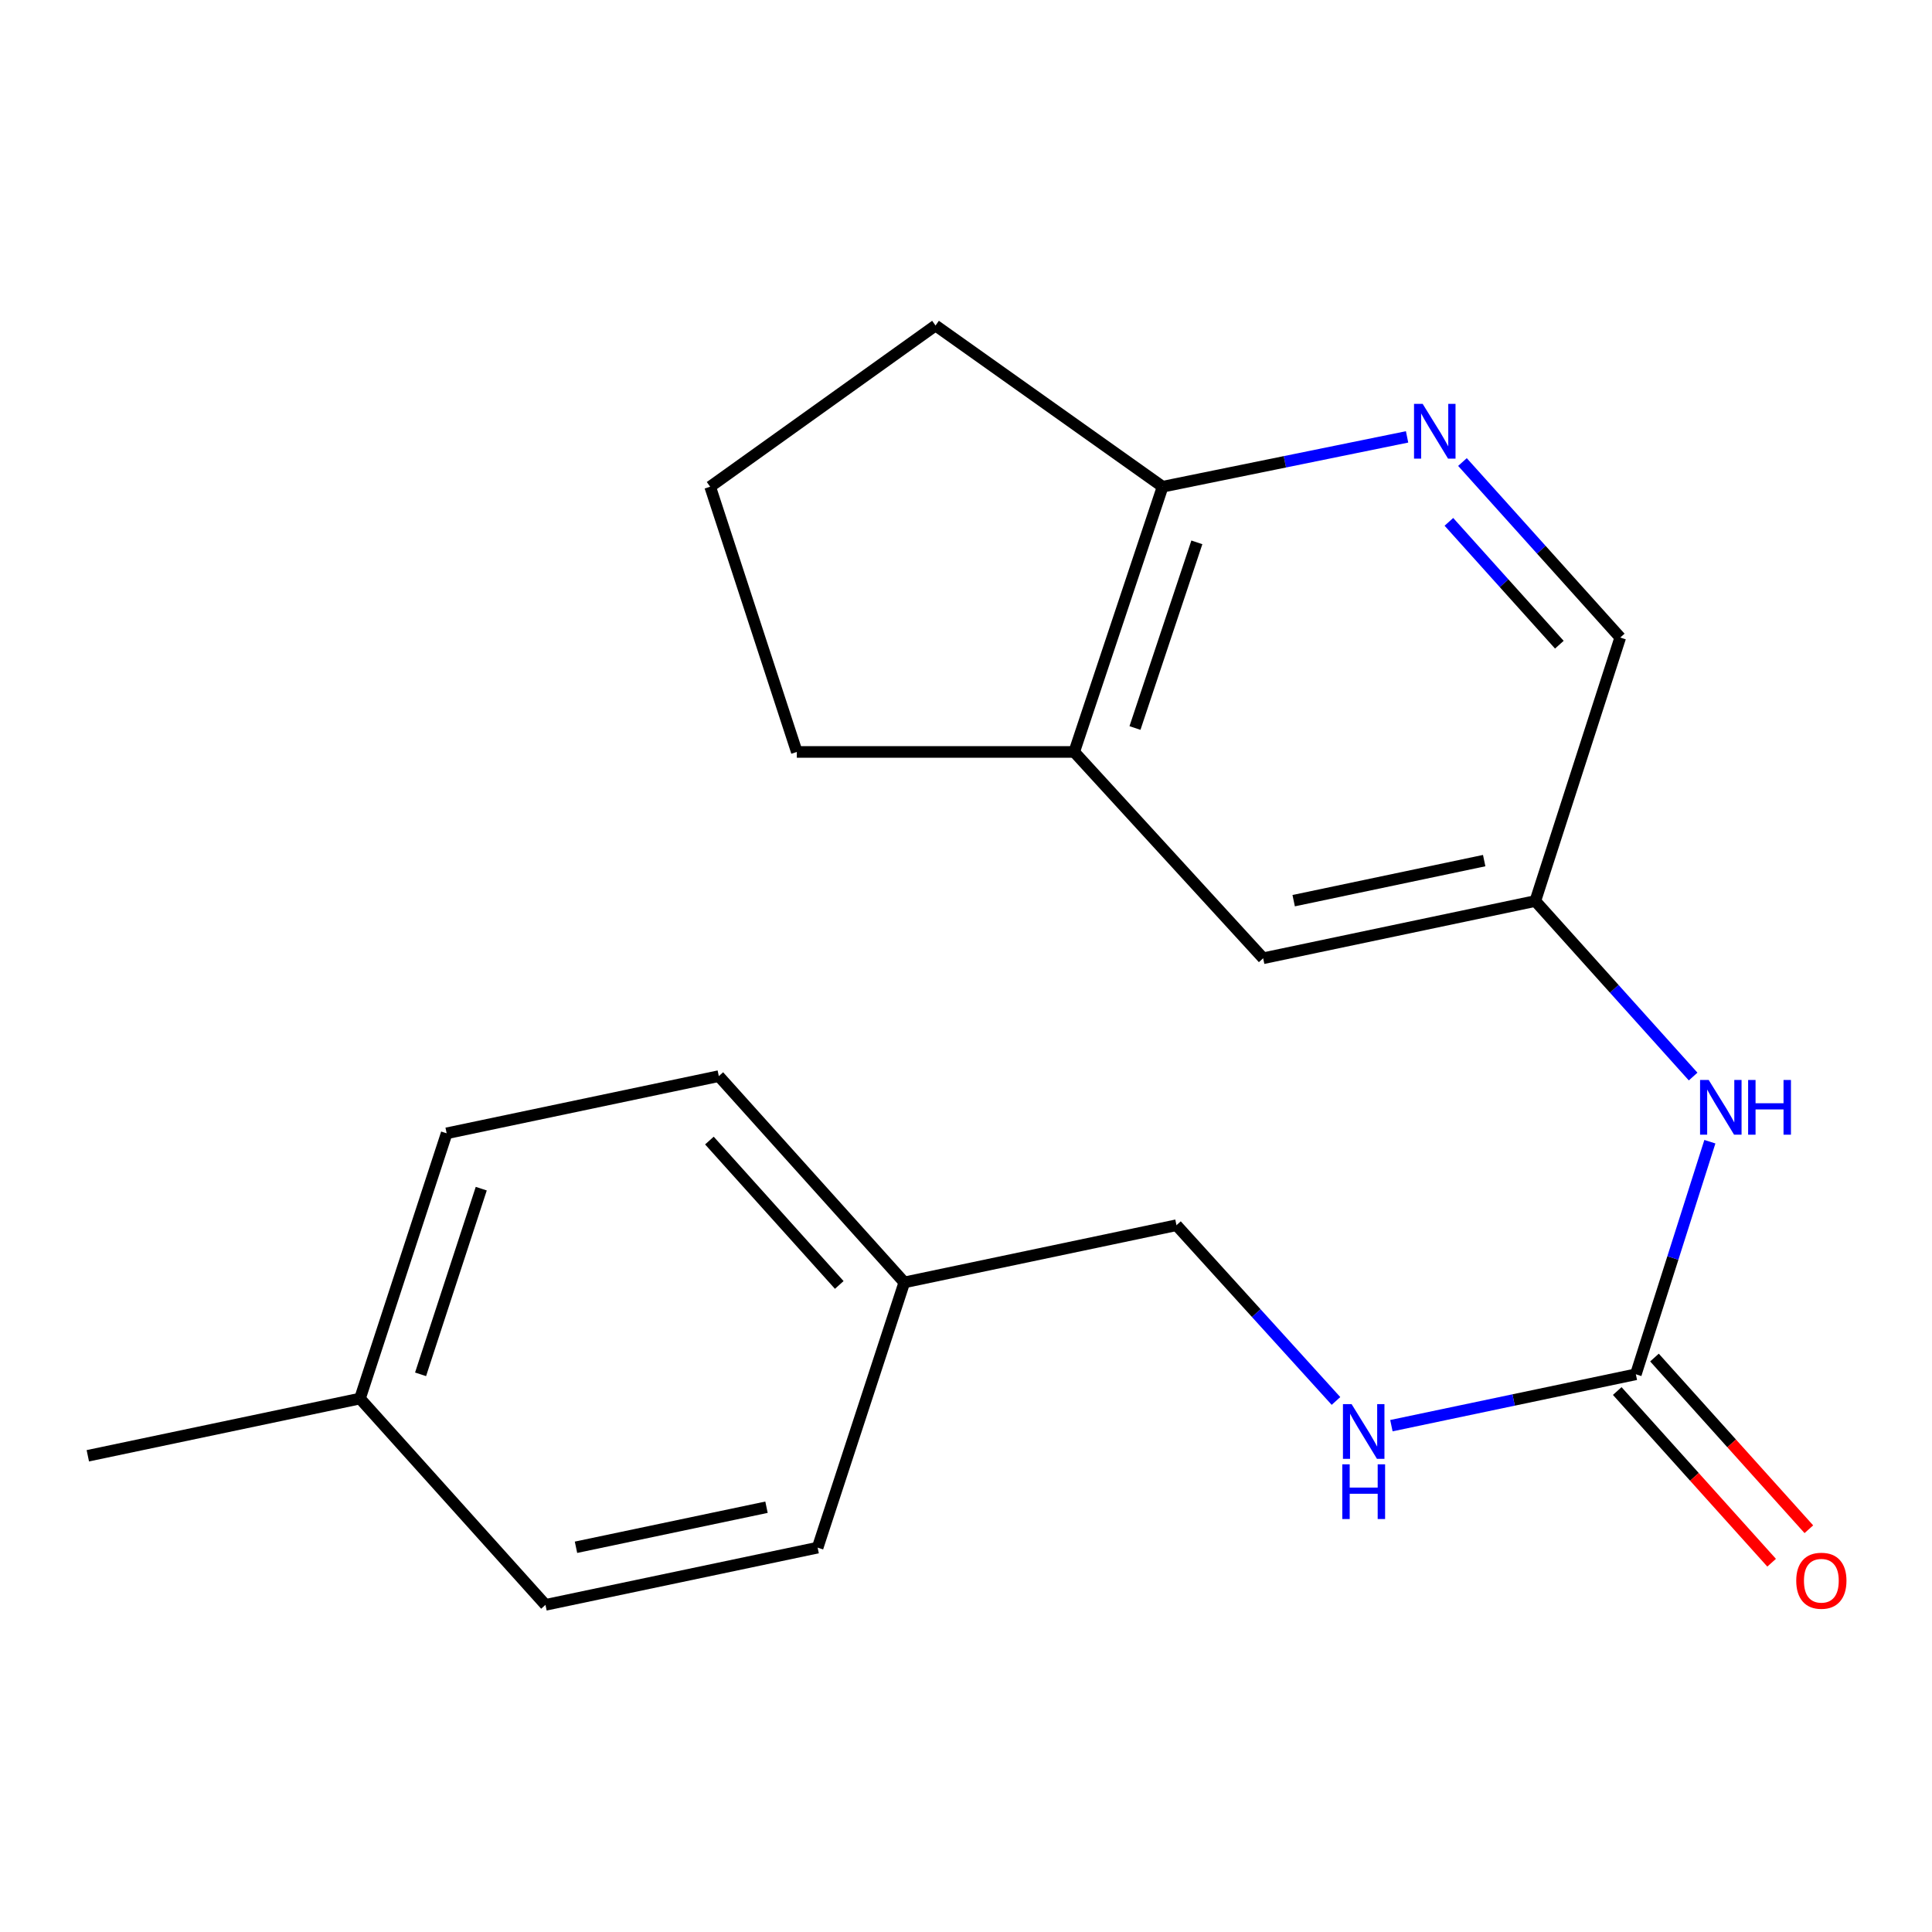 <?xml version='1.0' encoding='iso-8859-1'?>
<svg version='1.1' baseProfile='full'
              xmlns='http://www.w3.org/2000/svg'
                      xmlns:rdkit='http://www.rdkit.org/xml'
                      xmlns:xlink='http://www.w3.org/1999/xlink'
                  xml:space='preserve'
width='1000px' height='1000px' viewBox='0 0 1000 1000'>
<!-- END OF HEADER -->
<rect style='opacity:1.0;fill:#FFFFFF;stroke:none' width='1000' height='1000' x='0' y='0'> </rect>
<path class='bond-0' d='M 846.715,711.333 L 865.873,651.138' style='fill:none;fill-rule:evenodd;stroke:#000000;stroke-width:6px;stroke-linecap:butt;stroke-linejoin:miter;stroke-opacity:1' />
<path class='bond-0' d='M 865.873,651.138 L 885.03,590.943' style='fill:none;fill-rule:evenodd;stroke:#0000FF;stroke-width:6px;stroke-linecap:butt;stroke-linejoin:miter;stroke-opacity:1' />
<path class='bond-1' d='M 846.715,711.333 L 783.45,724.628' style='fill:none;fill-rule:evenodd;stroke:#000000;stroke-width:6px;stroke-linecap:butt;stroke-linejoin:miter;stroke-opacity:1' />
<path class='bond-1' d='M 783.45,724.628 L 720.186,737.924' style='fill:none;fill-rule:evenodd;stroke:#0000FF;stroke-width:6px;stroke-linecap:butt;stroke-linejoin:miter;stroke-opacity:1' />
<path class='bond-2' d='M 837.079,719.998 L 877.033,764.428' style='fill:none;fill-rule:evenodd;stroke:#000000;stroke-width:6px;stroke-linecap:butt;stroke-linejoin:miter;stroke-opacity:1' />
<path class='bond-2' d='M 877.033,764.428 L 916.988,808.859' style='fill:none;fill-rule:evenodd;stroke:#FF0000;stroke-width:6px;stroke-linecap:butt;stroke-linejoin:miter;stroke-opacity:1' />
<path class='bond-2' d='M 856.351,702.667 L 896.306,747.098' style='fill:none;fill-rule:evenodd;stroke:#000000;stroke-width:6px;stroke-linecap:butt;stroke-linejoin:miter;stroke-opacity:1' />
<path class='bond-2' d='M 896.306,747.098 L 936.26,791.528' style='fill:none;fill-rule:evenodd;stroke:#FF0000;stroke-width:6px;stroke-linecap:butt;stroke-linejoin:miter;stroke-opacity:1' />
<path class='bond-3' d='M 756.967,239.152 L 797.802,284.575' style='fill:none;fill-rule:evenodd;stroke:#0000FF;stroke-width:6px;stroke-linecap:butt;stroke-linejoin:miter;stroke-opacity:1' />
<path class='bond-3' d='M 797.802,284.575 L 838.637,329.997' style='fill:none;fill-rule:evenodd;stroke:#000000;stroke-width:6px;stroke-linecap:butt;stroke-linejoin:miter;stroke-opacity:1' />
<path class='bond-3' d='M 749.943,270.107 L 778.527,301.903' style='fill:none;fill-rule:evenodd;stroke:#0000FF;stroke-width:6px;stroke-linecap:butt;stroke-linejoin:miter;stroke-opacity:1' />
<path class='bond-3' d='M 778.527,301.903 L 807.112,333.699' style='fill:none;fill-rule:evenodd;stroke:#000000;stroke-width:6px;stroke-linecap:butt;stroke-linejoin:miter;stroke-opacity:1' />
<path class='bond-4' d='M 728.303,226.134 L 665.036,239.029' style='fill:none;fill-rule:evenodd;stroke:#0000FF;stroke-width:6px;stroke-linecap:butt;stroke-linejoin:miter;stroke-opacity:1' />
<path class='bond-4' d='M 665.036,239.029 L 601.769,251.925' style='fill:none;fill-rule:evenodd;stroke:#000000;stroke-width:6px;stroke-linecap:butt;stroke-linejoin:miter;stroke-opacity:1' />
<path class='bond-5' d='M 876.36,557.22 L 835.518,511.796' style='fill:none;fill-rule:evenodd;stroke:#0000FF;stroke-width:6px;stroke-linecap:butt;stroke-linejoin:miter;stroke-opacity:1' />
<path class='bond-5' d='M 835.518,511.796 L 794.676,466.373' style='fill:none;fill-rule:evenodd;stroke:#000000;stroke-width:6px;stroke-linecap:butt;stroke-linejoin:miter;stroke-opacity:1' />
<path class='bond-6' d='M 556.009,389.207 L 653.808,495.992' style='fill:none;fill-rule:evenodd;stroke:#000000;stroke-width:6px;stroke-linecap:butt;stroke-linejoin:miter;stroke-opacity:1' />
<path class='bond-7' d='M 556.009,389.207 L 412.434,389.207' style='fill:none;fill-rule:evenodd;stroke:#000000;stroke-width:6px;stroke-linecap:butt;stroke-linejoin:miter;stroke-opacity:1' />
<path class='bond-8' d='M 556.009,389.207 L 601.769,251.925' style='fill:none;fill-rule:evenodd;stroke:#000000;stroke-width:6px;stroke-linecap:butt;stroke-linejoin:miter;stroke-opacity:1' />
<path class='bond-8' d='M 587.461,376.811 L 619.494,280.713' style='fill:none;fill-rule:evenodd;stroke:#000000;stroke-width:6px;stroke-linecap:butt;stroke-linejoin:miter;stroke-opacity:1' />
<path class='bond-9' d='M 601.769,251.925 L 484.228,168.481' style='fill:none;fill-rule:evenodd;stroke:#000000;stroke-width:6px;stroke-linecap:butt;stroke-linejoin:miter;stroke-opacity:1' />
<path class='bond-10' d='M 691.502,725.133 L 650.221,679.65' style='fill:none;fill-rule:evenodd;stroke:#0000FF;stroke-width:6px;stroke-linecap:butt;stroke-linejoin:miter;stroke-opacity:1' />
<path class='bond-10' d='M 650.221,679.65 L 608.94,634.167' style='fill:none;fill-rule:evenodd;stroke:#000000;stroke-width:6px;stroke-linecap:butt;stroke-linejoin:miter;stroke-opacity:1' />
<path class='bond-11' d='M 794.676,466.373 L 653.808,495.992' style='fill:none;fill-rule:evenodd;stroke:#000000;stroke-width:6px;stroke-linecap:butt;stroke-linejoin:miter;stroke-opacity:1' />
<path class='bond-11' d='M 768.213,445.451 L 669.605,466.185' style='fill:none;fill-rule:evenodd;stroke:#000000;stroke-width:6px;stroke-linecap:butt;stroke-linejoin:miter;stroke-opacity:1' />
<path class='bond-12' d='M 794.676,466.373 L 838.637,329.997' style='fill:none;fill-rule:evenodd;stroke:#000000;stroke-width:6px;stroke-linecap:butt;stroke-linejoin:miter;stroke-opacity:1' />
<path class='bond-13' d='M 608.94,634.167 L 468.072,663.772' style='fill:none;fill-rule:evenodd;stroke:#000000;stroke-width:6px;stroke-linecap:butt;stroke-linejoin:miter;stroke-opacity:1' />
<path class='bond-14' d='M 468.072,663.772 L 423.204,801.054' style='fill:none;fill-rule:evenodd;stroke:#000000;stroke-width:6px;stroke-linecap:butt;stroke-linejoin:miter;stroke-opacity:1' />
<path class='bond-15' d='M 468.072,663.772 L 372.058,557.001' style='fill:none;fill-rule:evenodd;stroke:#000000;stroke-width:6px;stroke-linecap:butt;stroke-linejoin:miter;stroke-opacity:1' />
<path class='bond-15' d='M 434.398,665.087 L 367.188,590.348' style='fill:none;fill-rule:evenodd;stroke:#000000;stroke-width:6px;stroke-linecap:butt;stroke-linejoin:miter;stroke-opacity:1' />
<path class='bond-16' d='M 186.322,723.889 L 231.19,586.606' style='fill:none;fill-rule:evenodd;stroke:#000000;stroke-width:6px;stroke-linecap:butt;stroke-linejoin:miter;stroke-opacity:1' />
<path class='bond-16' d='M 217.689,711.348 L 249.096,615.251' style='fill:none;fill-rule:evenodd;stroke:#000000;stroke-width:6px;stroke-linecap:butt;stroke-linejoin:miter;stroke-opacity:1' />
<path class='bond-17' d='M 186.322,723.889 L 45.455,753.508' style='fill:none;fill-rule:evenodd;stroke:#000000;stroke-width:6px;stroke-linecap:butt;stroke-linejoin:miter;stroke-opacity:1' />
<path class='bond-18' d='M 186.322,723.889 L 282.337,830.674' style='fill:none;fill-rule:evenodd;stroke:#000000;stroke-width:6px;stroke-linecap:butt;stroke-linejoin:miter;stroke-opacity:1' />
<path class='bond-19' d='M 423.204,801.054 L 282.337,830.674' style='fill:none;fill-rule:evenodd;stroke:#000000;stroke-width:6px;stroke-linecap:butt;stroke-linejoin:miter;stroke-opacity:1' />
<path class='bond-19' d='M 396.741,780.133 L 298.134,800.867' style='fill:none;fill-rule:evenodd;stroke:#000000;stroke-width:6px;stroke-linecap:butt;stroke-linejoin:miter;stroke-opacity:1' />
<path class='bond-20' d='M 372.058,557.001 L 231.19,586.606' style='fill:none;fill-rule:evenodd;stroke:#000000;stroke-width:6px;stroke-linecap:butt;stroke-linejoin:miter;stroke-opacity:1' />
<path class='bond-21' d='M 412.434,389.207 L 367.58,251.925' style='fill:none;fill-rule:evenodd;stroke:#000000;stroke-width:6px;stroke-linecap:butt;stroke-linejoin:miter;stroke-opacity:1' />
<path class='bond-22' d='M 367.58,251.925 L 484.228,168.481' style='fill:none;fill-rule:evenodd;stroke:#000000;stroke-width:6px;stroke-linecap:butt;stroke-linejoin:miter;stroke-opacity:1' />
<path  class='atom-1' d='M 736.377 209.053
L 745.657 224.053
Q 746.577 225.533, 748.057 228.213
Q 749.537 230.893, 749.617 231.053
L 749.617 209.053
L 753.377 209.053
L 753.377 237.373
L 749.497 237.373
L 739.537 220.973
Q 738.377 219.053, 737.137 216.853
Q 735.937 214.653, 735.577 213.973
L 735.577 237.373
L 731.897 237.373
L 731.897 209.053
L 736.377 209.053
' fill='#0000FF'/>
<path  class='atom-2' d='M 884.43 558.997
L 893.71 573.997
Q 894.63 575.477, 896.11 578.157
Q 897.59 580.837, 897.67 580.997
L 897.67 558.997
L 901.43 558.997
L 901.43 587.317
L 897.55 587.317
L 887.59 570.917
Q 886.43 568.997, 885.19 566.797
Q 883.99 564.597, 883.63 563.917
L 883.63 587.317
L 879.95 587.317
L 879.95 558.997
L 884.43 558.997
' fill='#0000FF'/>
<path  class='atom-2' d='M 904.83 558.997
L 908.67 558.997
L 908.67 571.037
L 923.15 571.037
L 923.15 558.997
L 926.99 558.997
L 926.99 587.317
L 923.15 587.317
L 923.15 574.237
L 908.67 574.237
L 908.67 587.317
L 904.83 587.317
L 904.83 558.997
' fill='#0000FF'/>
<path  class='atom-5' d='M 699.587 726.777
L 708.867 741.777
Q 709.787 743.257, 711.267 745.937
Q 712.747 748.617, 712.827 748.777
L 712.827 726.777
L 716.587 726.777
L 716.587 755.097
L 712.707 755.097
L 702.747 738.697
Q 701.587 736.777, 700.347 734.577
Q 699.147 732.377, 698.787 731.697
L 698.787 755.097
L 695.107 755.097
L 695.107 726.777
L 699.587 726.777
' fill='#0000FF'/>
<path  class='atom-5' d='M 694.767 757.929
L 698.607 757.929
L 698.607 769.969
L 713.087 769.969
L 713.087 757.929
L 716.927 757.929
L 716.927 786.249
L 713.087 786.249
L 713.087 773.169
L 698.607 773.169
L 698.607 786.249
L 694.767 786.249
L 694.767 757.929
' fill='#0000FF'/>
<path  class='atom-8' d='M 929.729 818.183
Q 929.729 811.383, 933.089 807.583
Q 936.449 803.783, 942.729 803.783
Q 949.009 803.783, 952.369 807.583
Q 955.729 811.383, 955.729 818.183
Q 955.729 825.063, 952.329 828.983
Q 948.929 832.863, 942.729 832.863
Q 936.489 832.863, 933.089 828.983
Q 929.729 825.103, 929.729 818.183
M 942.729 829.663
Q 947.049 829.663, 949.369 826.783
Q 951.729 823.863, 951.729 818.183
Q 951.729 812.623, 949.369 809.823
Q 947.049 806.983, 942.729 806.983
Q 938.409 806.983, 936.049 809.783
Q 933.729 812.583, 933.729 818.183
Q 933.729 823.903, 936.049 826.783
Q 938.409 829.663, 942.729 829.663
' fill='#FF0000'/>
</svg>
